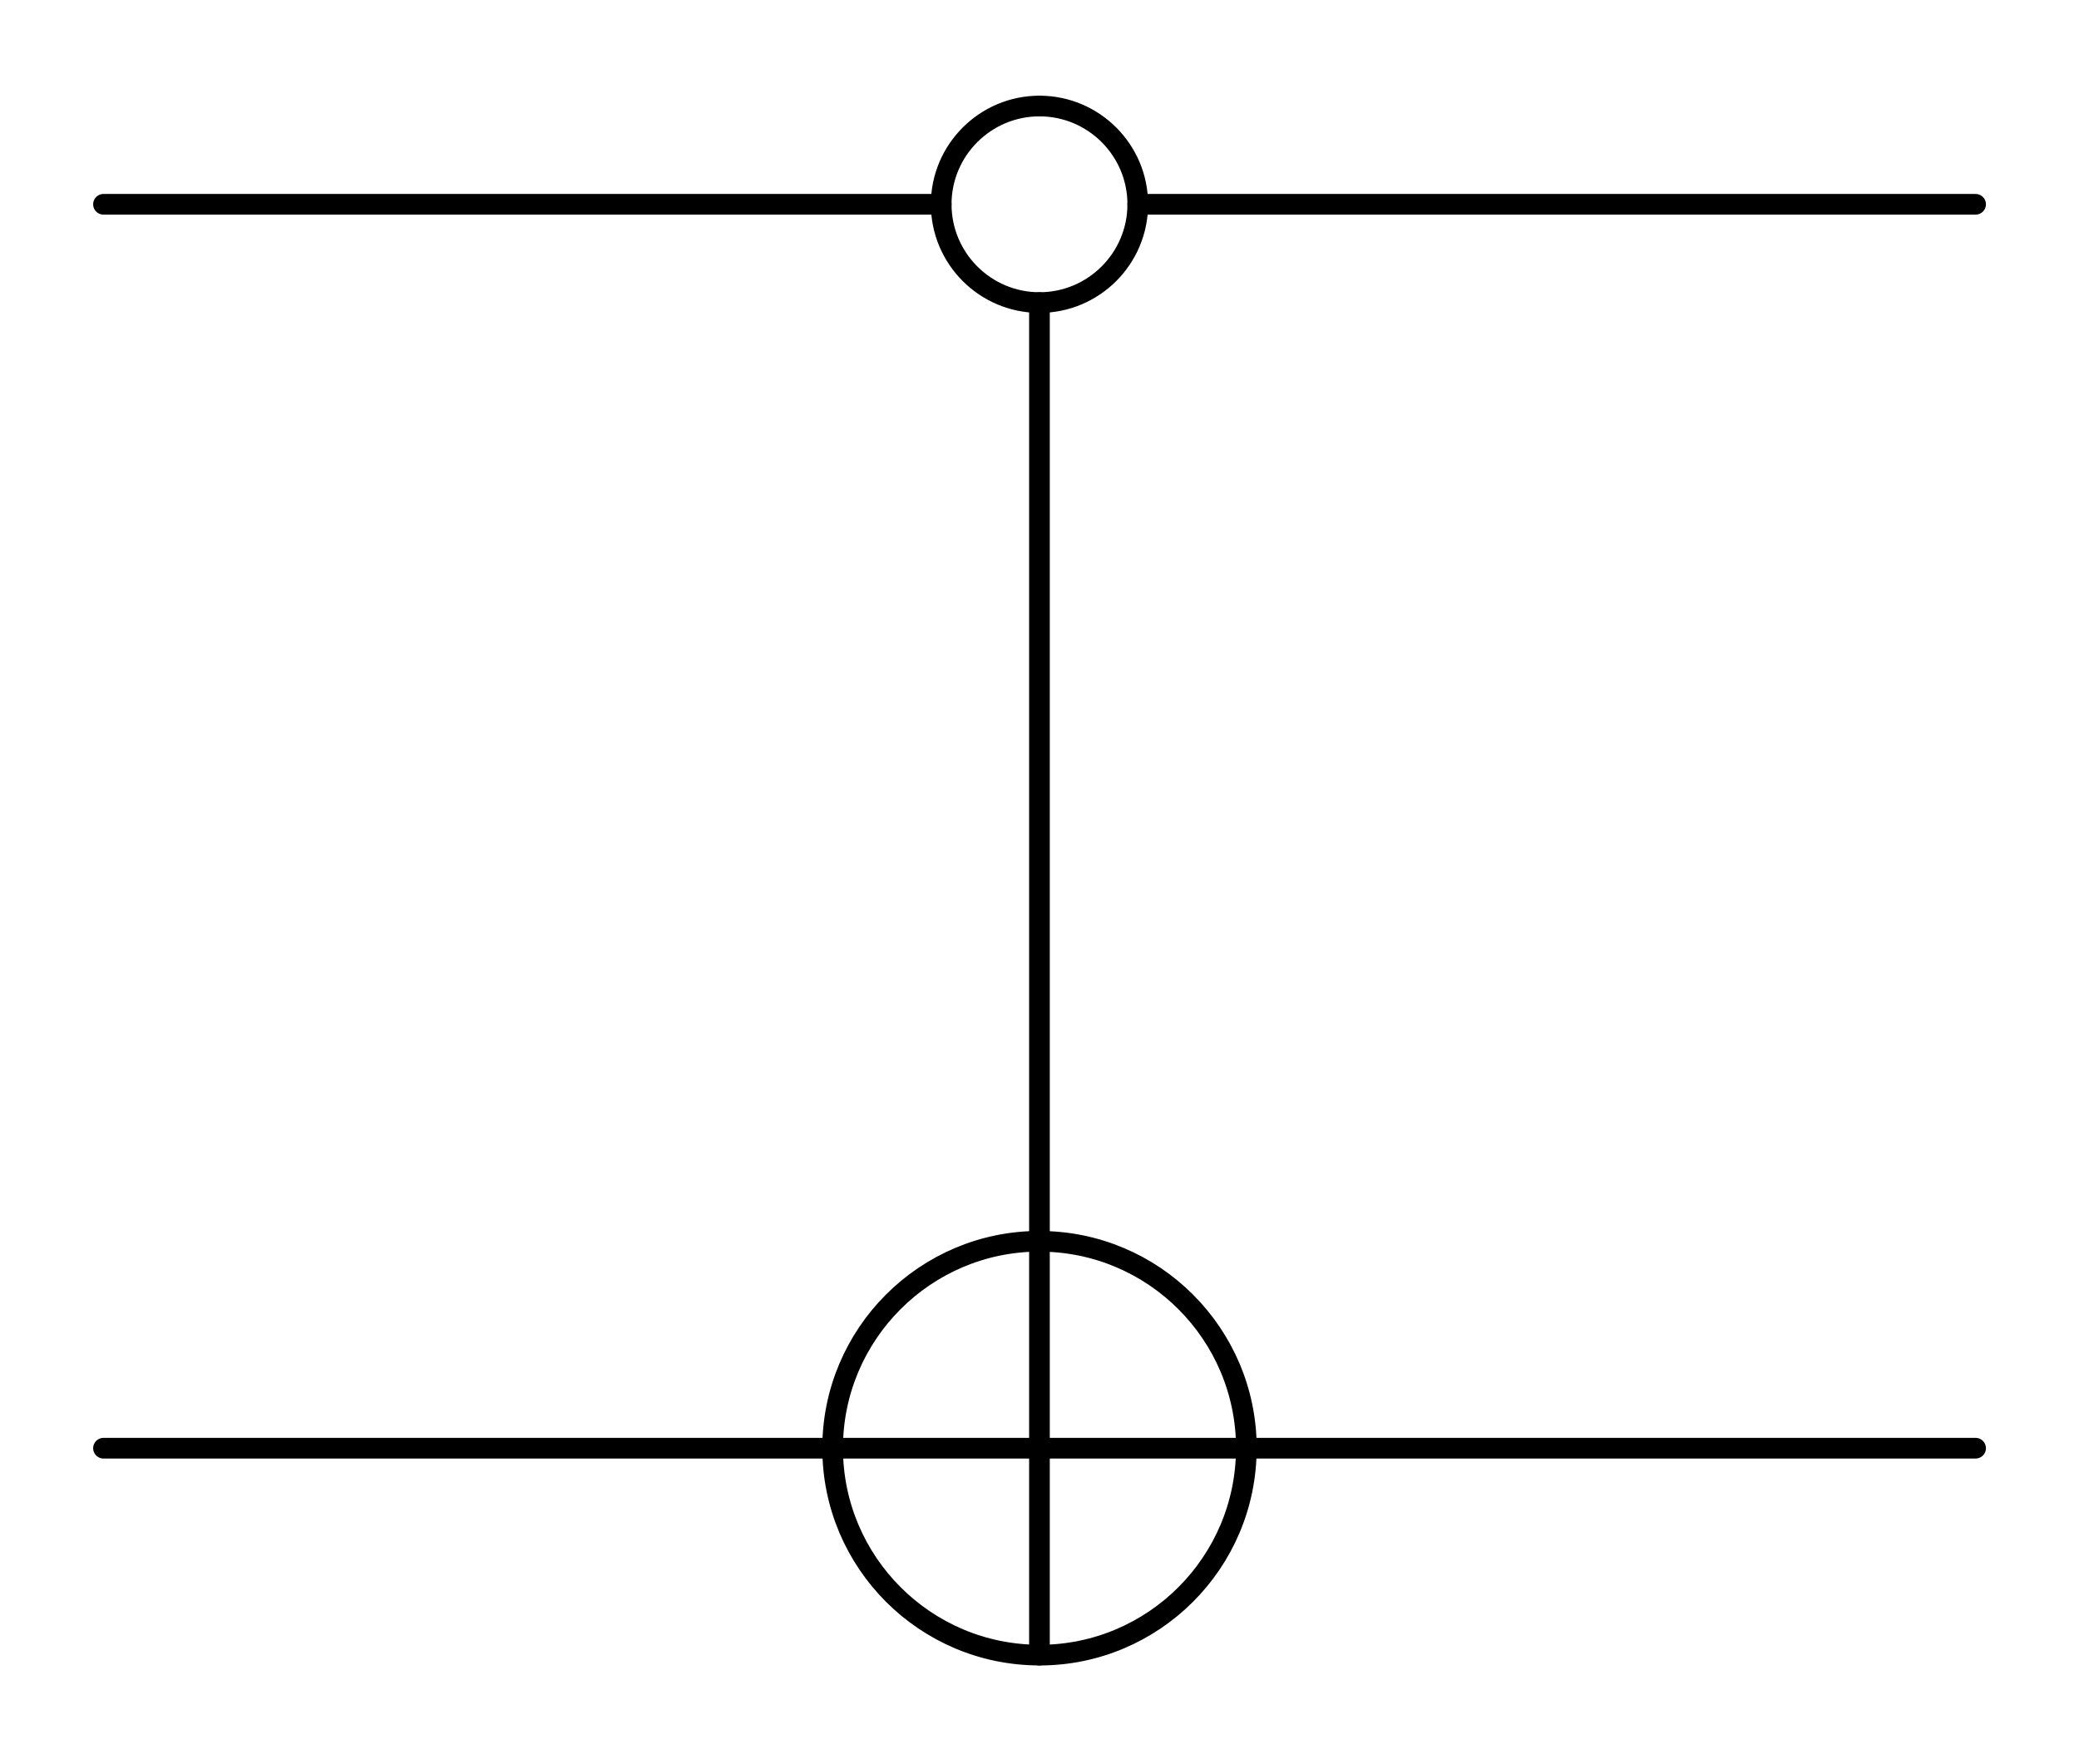 <?xml version="1.0" encoding="UTF-8" standalone="no"?>
<svg xmlns:rdf="http://www.w3.org/1999/02/22-rdf-syntax-ns#" xmlns="http://www.w3.org/2000/svg" height="169.86pt" width="200.25pt" version="1.1" xmlns:cc="http://creativecommons.org/ns#" xmlns:dc="http://purl.org/dc/elements/1.1/" viewBox="0 0 200.248 169.863">
 <desc>https://commons.wikimedia.org/wiki/File:Qcircuit_CNOTo.svg</desc>
 <g stroke-linejoin="round" stroke="#000" stroke-linecap="round" stroke-miterlimit="10" stroke-width="1.99" fill="none">
  <path d="m100.12 10.211c-5.219 0-9.465 4.246-9.465 9.465"/>
  <path d="m90.656 19.676c0 5.219 4.246 9.465 9.465 9.465"/>
  <path d="m100.12 29.141c5.223 0 9.469-4.246 9.469-9.465"/>
  <path d="m109.59 19.676c0-5.219-4.246-9.465-9.469-9.465"/>
  <path d="m100.12 29.391v89.664"/>
  <path d="m90.414 19.676h-80.449"/>
  <path d="m190.29 19.676h-80.449"/>
  <path d="m80.699 139.48h38.848"/>
  <path d="m100.12 158.91v-38.852"/>
  <path d="m100.12 119.55c-10.992 0-19.922 8.93-19.922 19.926"/>
  <path d="m80.199 139.48c0 10.996 8.93 19.926 19.922 19.926"/>
  <path d="m100.12 159.41c10.996 0 19.926-8.93 19.926-19.926"/>
  <path d="m120.05 139.48c0-10.996-8.93-19.926-19.926-19.926"/>
  <path d="m79.703 139.48h-69.738"/>
  <path d="m190.29 139.48h-69.742"/>
 </g>
</svg>
